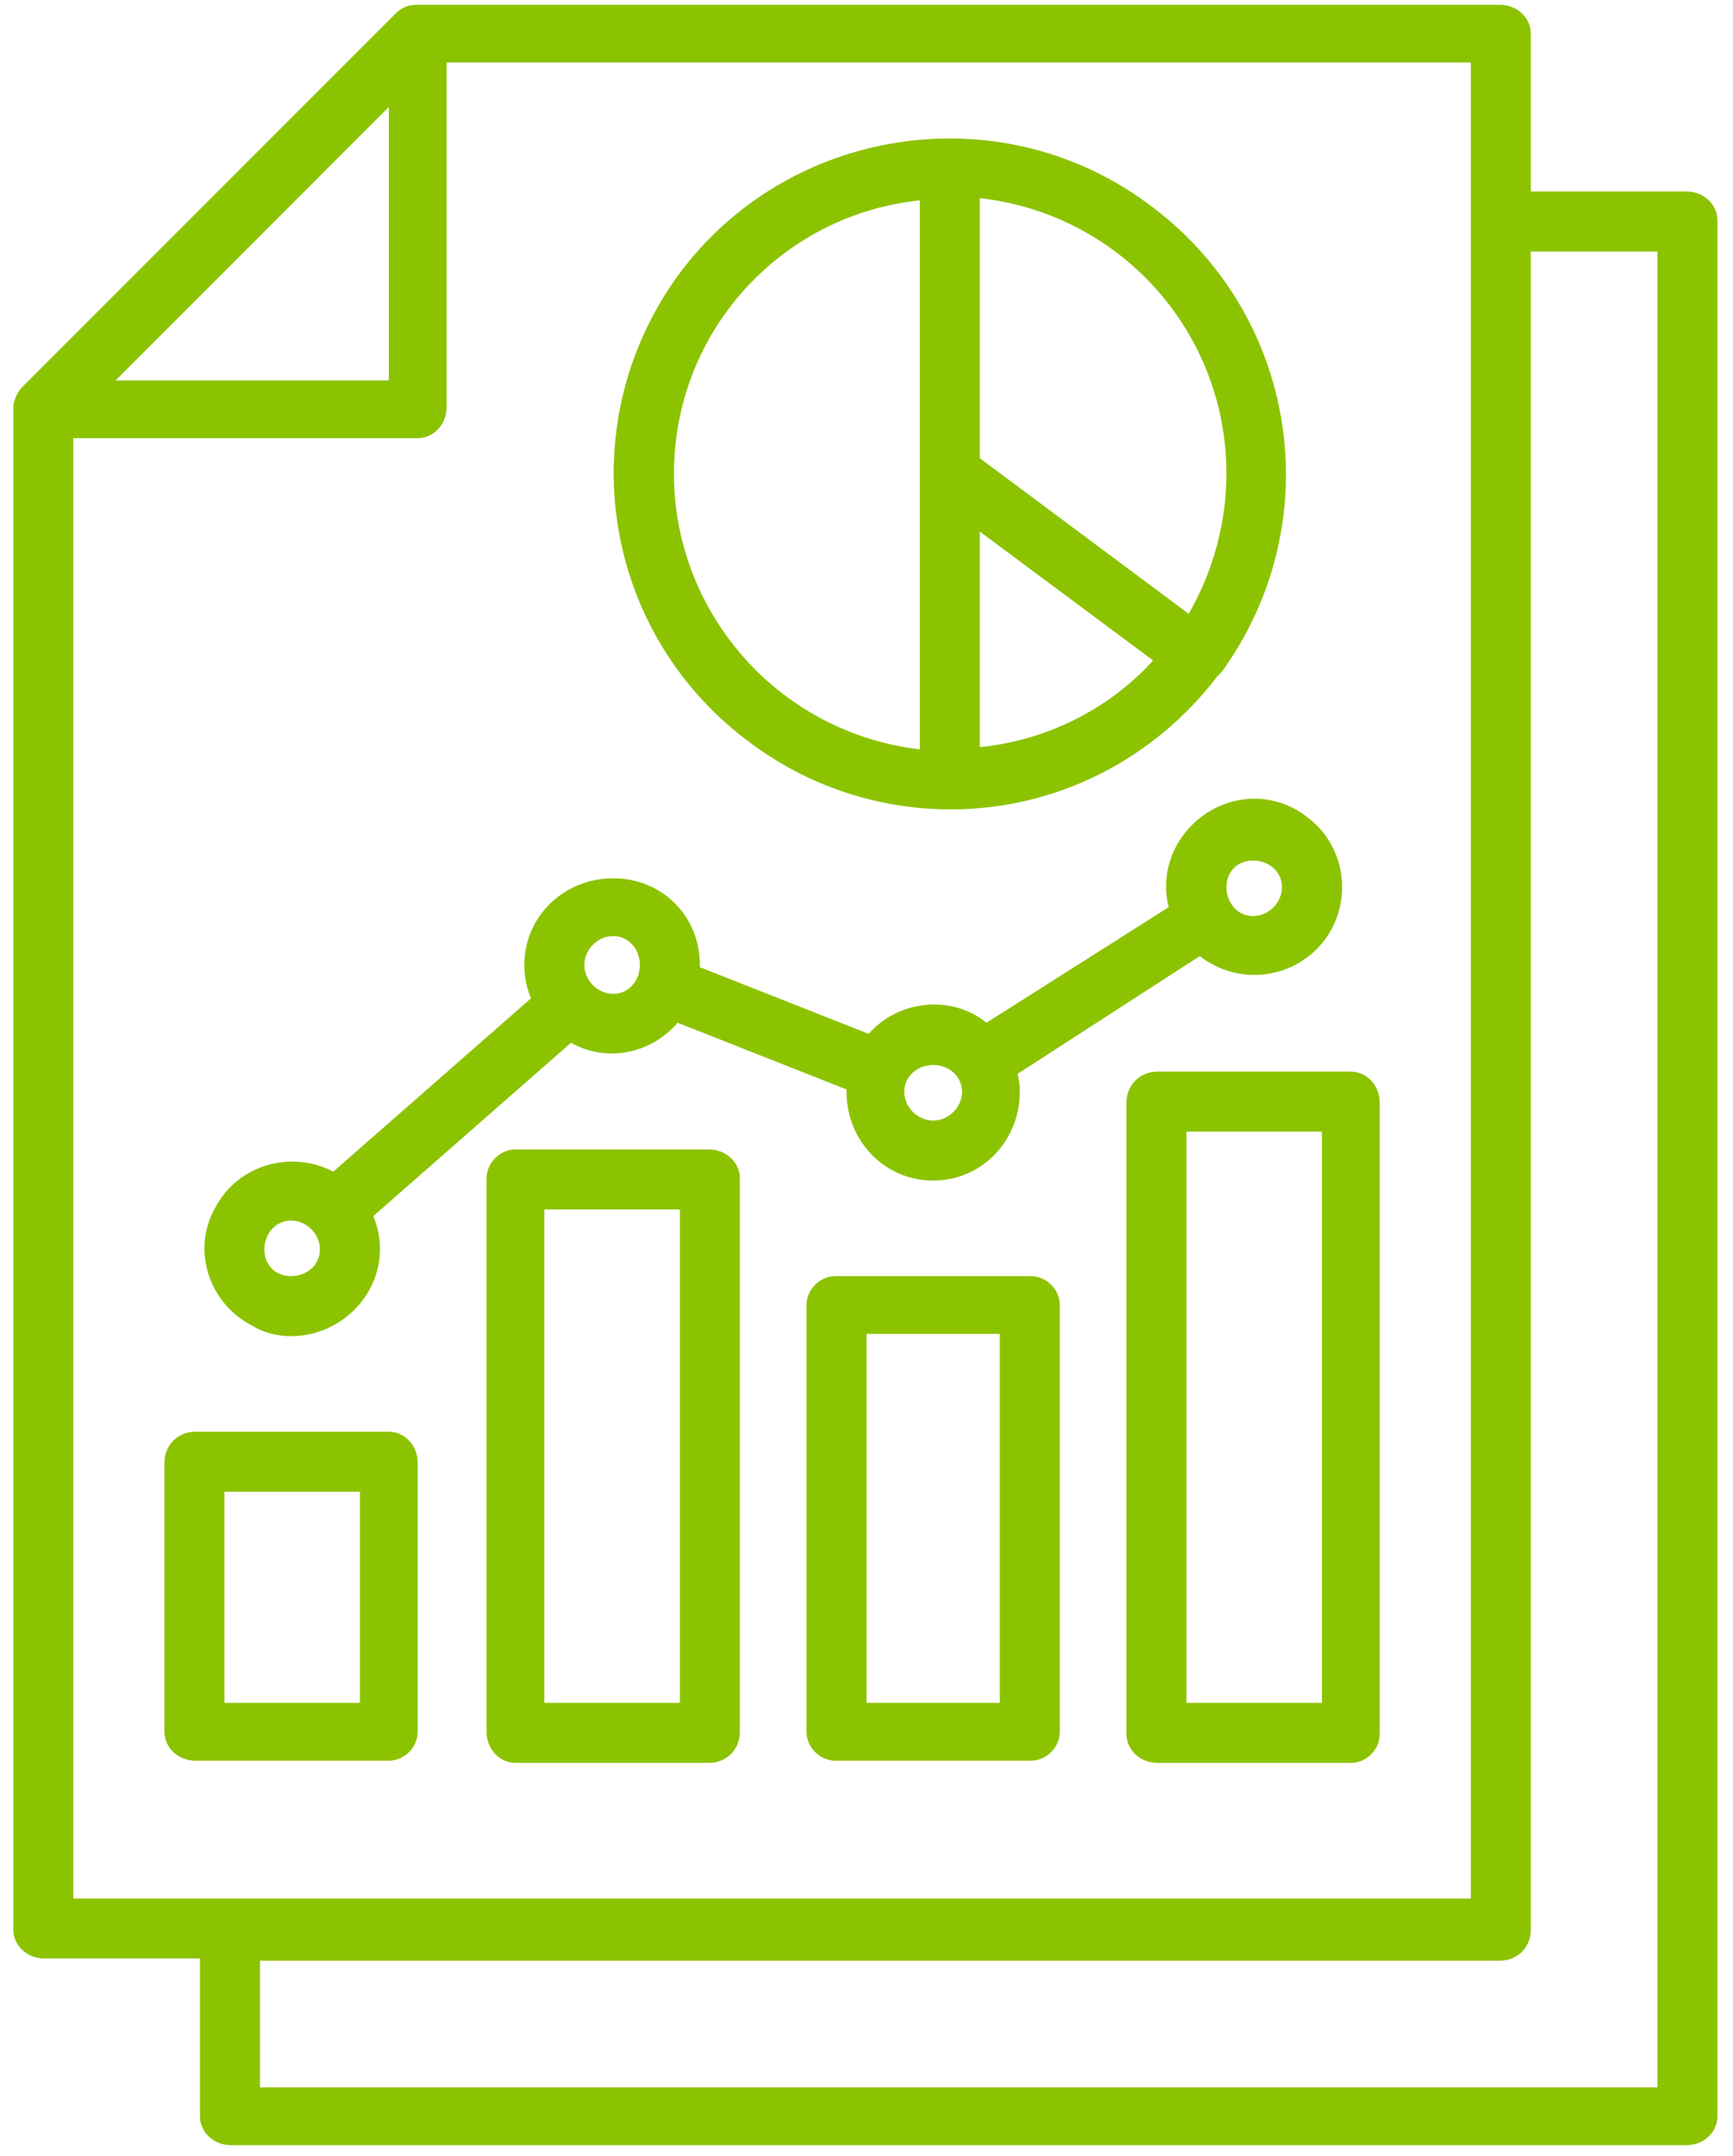 <?xml version="1.0" encoding="UTF-8"?>
<svg xmlns="http://www.w3.org/2000/svg" width="78" height="97" viewBox="0 0 78 97" fill="none">
  <path d="M75.9 8.615H68.9V1.515C68.9 0.815 68.3 0.215 67.5 0.215H18.8C18.4 0.215 18.1 0.315 17.8 0.615L1 17.415C0.8 17.615 0.6 18.015 0.6 18.315V86.815C0.6 87.515 1.2 88.115 2 88.115H9V95.215C9 95.915 9.6 96.515 10.4 96.515H75.9C76.7 96.515 77.3 95.915 77.3 95.215V9.915C77.3 9.215 76.7 8.615 75.9 8.615ZM3.3 19.715H18.8C19.5 19.715 20.1 19.115 20.1 18.315V2.815H66.2V85.415H3.3V19.715ZM42.8 36.415C47.5 36.415 51.9 34.215 54.8 30.415C54.8 30.415 54.833 30.381 54.9 30.315C54.9 30.315 54.933 30.281 55 30.215C59.9 23.415 58.4 14.015 51.6 9.115C44.9 4.215 35.4 5.715 30.5 12.415C25.6 19.215 27.1 28.615 33.9 33.515C36.5 35.415 39.6 36.415 42.8 36.415ZM41.4 9.015V33.715C34.6 32.915 29.7 26.815 30.4 20.015C31 14.215 35.6 9.615 41.4 9.015ZM74.6 93.915H11.7V88.215H67.5C68.3 88.215 68.9 87.615 68.9 86.815V11.315H74.6V93.915ZM17.5 4.815V17.115H5.2L17.5 4.815ZM55.2 21.315C55.2 23.515 54.6 25.715 53.5 27.615L44.1 20.615V8.915C50.4 9.615 55.2 14.915 55.2 21.315ZM44.1 33.615V23.915L51.9 29.715C49.9 31.915 47.1 33.315 44.1 33.615ZM17.5 64.415H8.8C8 64.415 7.4 65.015 7.4 65.815V77.915C7.4 78.615 8 79.215 8.8 79.215H17.5C18.2 79.215 18.8 78.615 18.8 77.915V65.815C18.8 65.015 18.2 64.415 17.5 64.415ZM16.2 76.615H10.1V67.115H16.2V76.615ZM31.9 51.715H23.2C22.5 51.715 21.9 52.315 21.9 53.015V77.915C21.9 78.715 22.5 79.315 23.2 79.315H31.9C32.7 79.315 33.3 78.715 33.3 77.915V53.015C33.3 52.315 32.7 51.715 31.9 51.715ZM30.6 76.615H24.5V54.415H30.6V76.615ZM46.4 57.415H37.6C36.9 57.415 36.3 58.015 36.3 58.715V77.915C36.3 78.615 36.9 79.215 37.6 79.215H46.4C47.1 79.215 47.7 78.615 47.7 77.915V58.715C47.7 58.015 47.1 57.415 46.4 57.415ZM45 76.615H39V60.015H45V76.615ZM13.1 60.115C15.3 60.115 17.1 58.315 17.1 56.215C17.1 55.681 17 55.181 16.8 54.715L25.7 46.915C27.3 47.815 29.3 47.415 30.5 46.015L38.1 49.015C38.1 49.081 38.1 49.115 38.1 49.115C38.1 51.315 39.8 53.115 42 53.115C44.2 53.115 45.9 51.315 45.9 49.115C45.9 48.848 45.866 48.581 45.8 48.315L54 43.015C55.8 44.415 58.3 44.015 59.6 42.315C60.9 40.615 60.6 38.115 58.9 36.815C57.2 35.415 54.7 35.715 53.3 37.515C52.6 38.415 52.3 39.615 52.6 40.815L44.4 46.015C42.8 44.715 40.4 45.015 39.1 46.515L31.5 43.515C31.5 43.515 31.5 43.481 31.5 43.415C31.5 41.215 29.8 39.515 27.6 39.515C25.4 39.515 23.6 41.215 23.6 43.415C23.6 43.948 23.7 44.448 23.9 44.915L15 52.715C13.1 51.715 10.7 52.415 9.7 54.315C8.6 56.215 9.4 58.615 11.3 59.615C11.833 59.948 12.433 60.115 13.1 60.115ZM56.4 38.715C57.1 38.715 57.7 39.215 57.7 39.915C57.7 40.615 57.1 41.215 56.4 41.215C55.7 41.215 55.2 40.615 55.2 39.915C55.2 39.215 55.7 38.715 56.4 38.715ZM42 47.915C42.7 47.915 43.3 48.415 43.3 49.115C43.3 49.815 42.7 50.415 42 50.415C41.3 50.415 40.7 49.815 40.7 49.115C40.7 48.415 41.3 47.915 42 47.915ZM27.6 42.115C28.3 42.115 28.8 42.715 28.8 43.415C28.8 44.115 28.3 44.715 27.6 44.715C26.9 44.715 26.3 44.115 26.3 43.415C26.3 42.715 26.9 42.115 27.6 42.115ZM13.1 54.915C13.8 54.915 14.4 55.515 14.4 56.215C14.4 56.915 13.8 57.415 13.1 57.415C12.4 57.415 11.9 56.915 11.9 56.215C11.9 55.515 12.4 54.915 13.1 54.915ZM60.8 48.215H52.1C51.3 48.215 50.7 48.815 50.7 49.615V78.015C50.7 78.715 51.3 79.315 52.1 79.315H60.8C61.5 79.315 62.1 78.715 62.1 78.015V49.615C62.1 48.815 61.5 48.215 60.8 48.215ZM59.5 76.615H53.4V50.915H59.5V76.615Z" fill="#8CC300"></path>
</svg>
